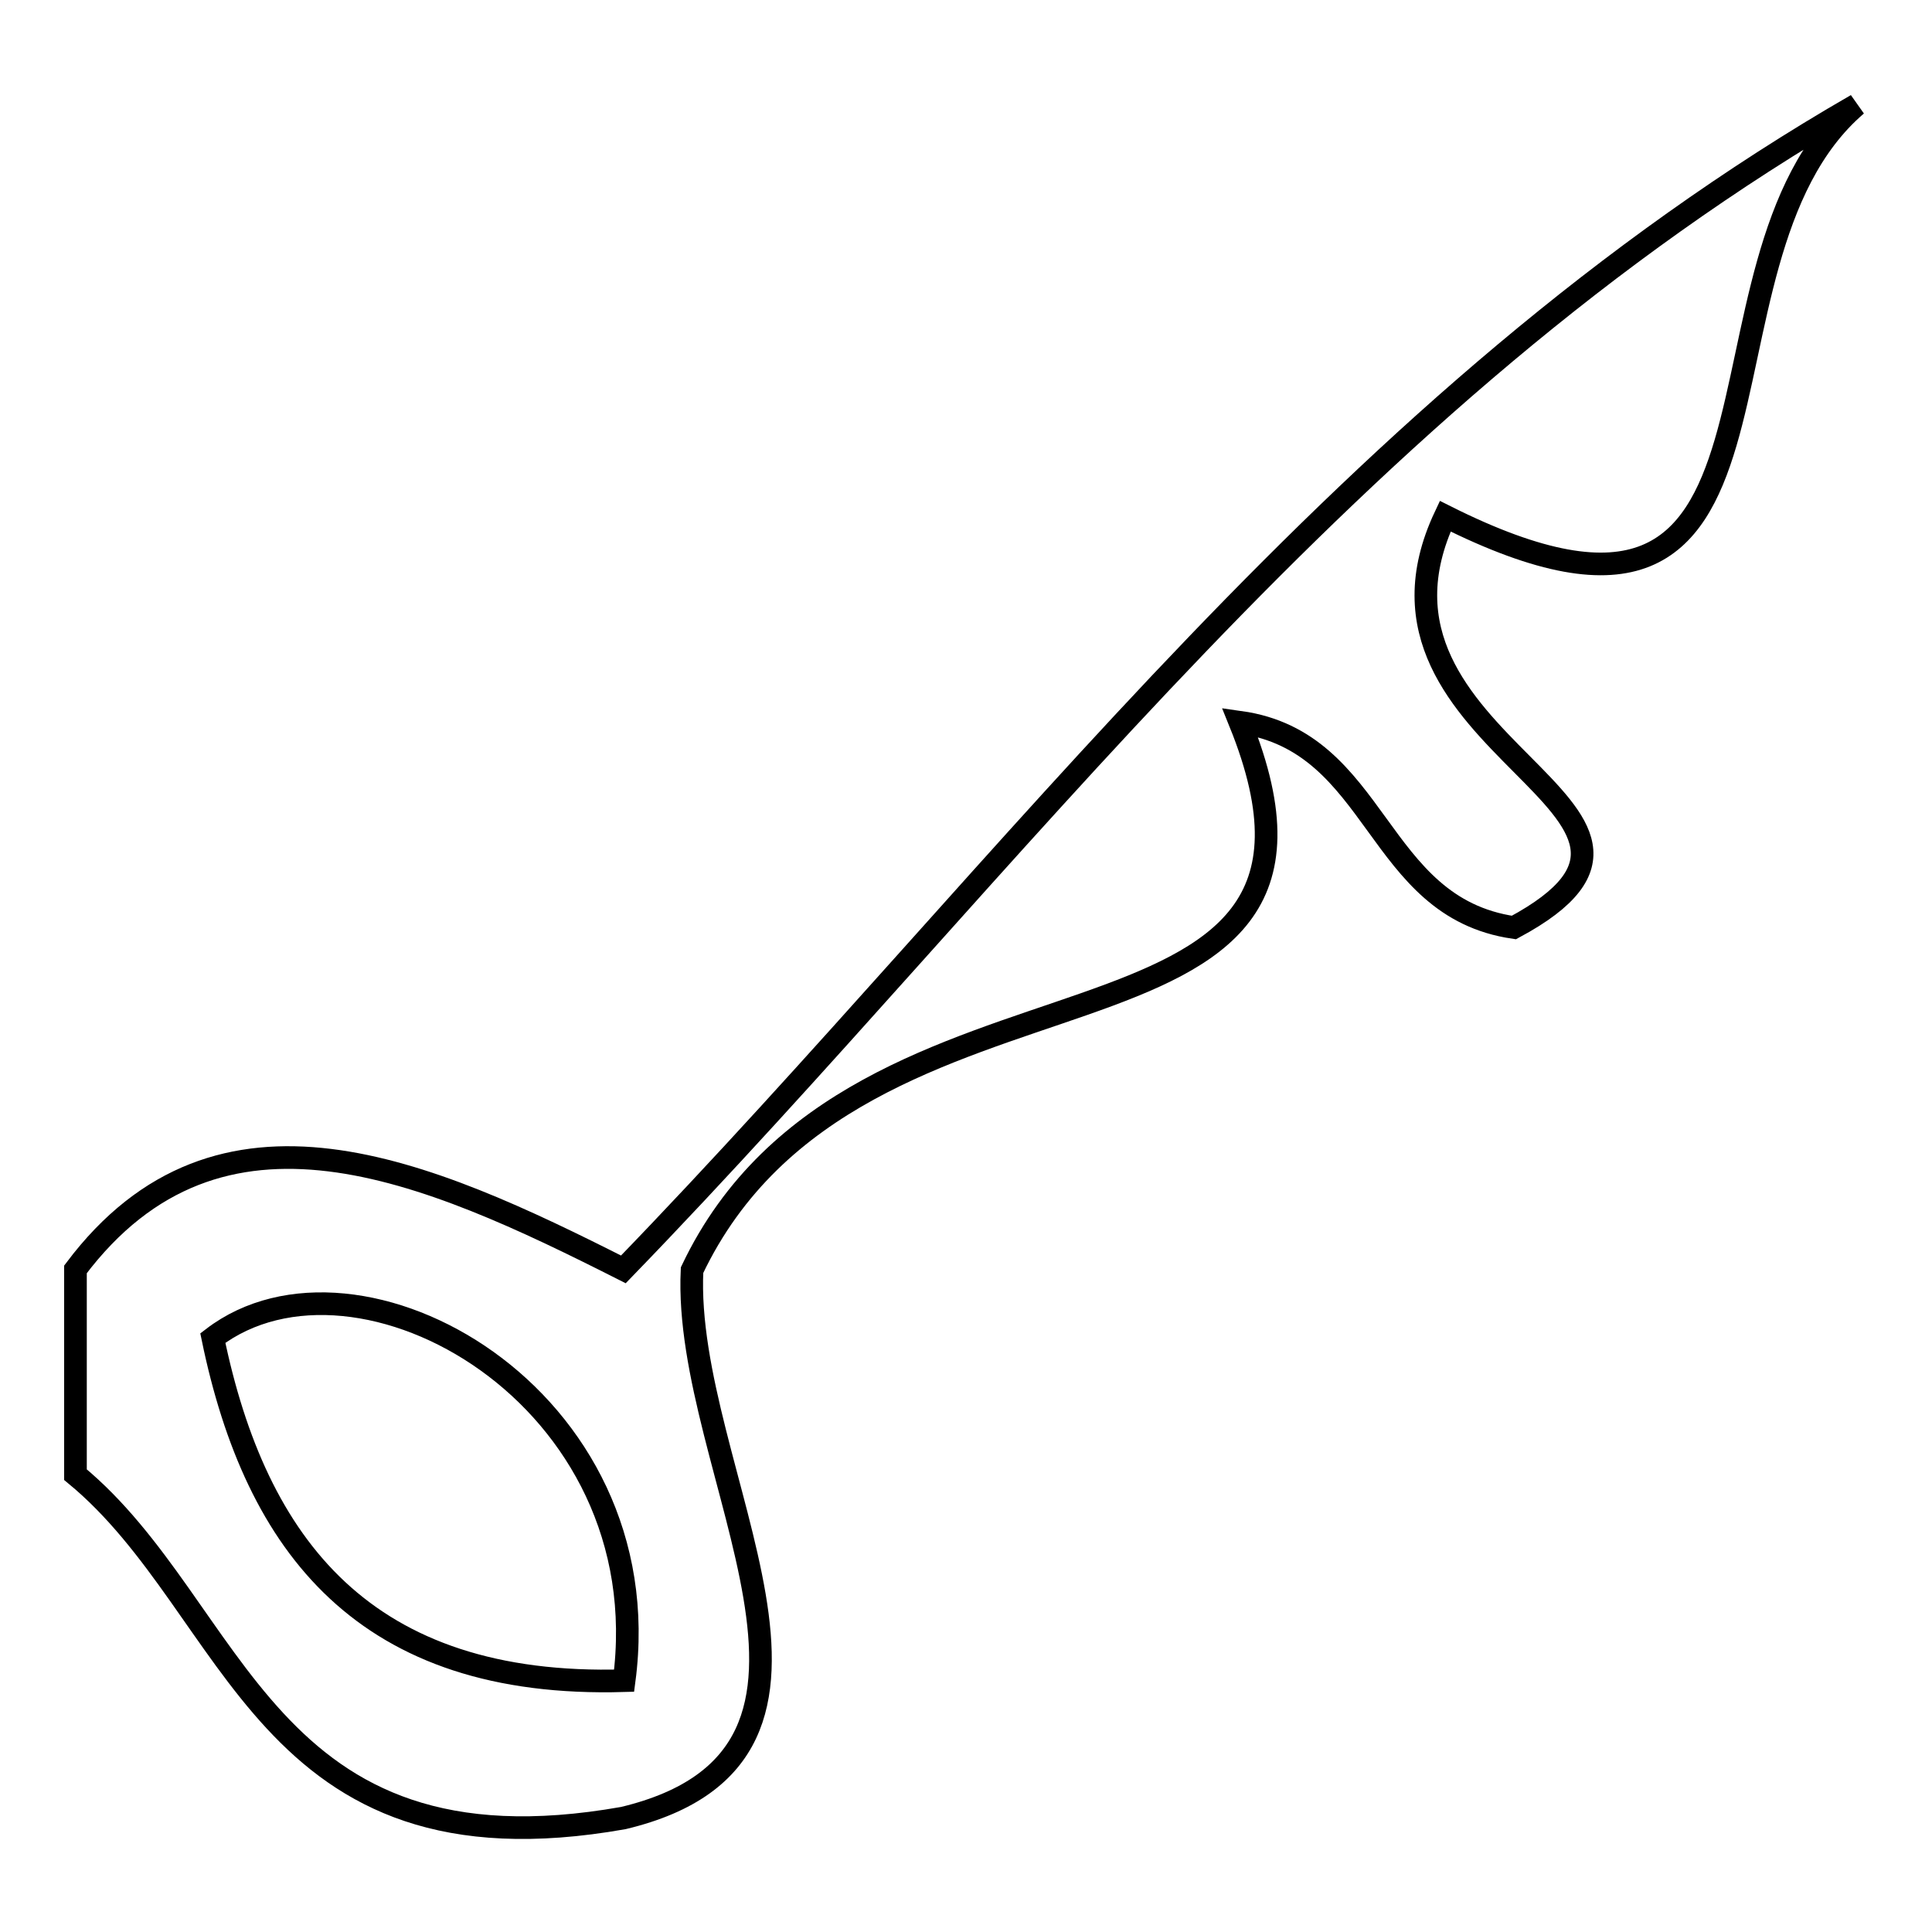 <?xml version="1.0" encoding="utf-8"?>
<!-- Svg Vector Icons : http://www.onlinewebfonts.com/icon -->
<!DOCTYPE svg PUBLIC "-//W3C//DTD SVG 1.1//EN" "http://www.w3.org/Graphics/SVG/1.1/DTD/svg11.dtd">
<svg version="1.1" xmlns="http://www.w3.org/2000/svg" xmlns:xlink="http://www.w3.org/1999/xlink" x="0px" y="0px" viewBox="0 0 256 256" enable-background="new 0 0 256 256" xml:space="preserve">
<g><g><path stroke-width="3" fill-opacity="0" stroke="#000000"  d="M10,195.4c0-9.1,0-18.2,0-27.2c19.1-25.4,46.5-13.2,72.6,0C134.7,114.4,178.8,52.6,246,13.9C221.4,35,242.5,94,191.5,68.4c-14.5,30.7,38.5,38.7,9.1,54.5c-18.5-2.7-17.8-24.6-36.3-27.2c19.8,48.9-50.7,26.5-72.6,72.6c-1.3,26.8,26.4,64.1-9.1,72.6C34.7,249.4,31.6,213.2,10,195.4z M28.2,177.3c5.7,27.6,20.2,46.4,54.5,45.4C87.7,185,47.4,162.6,28.2,177.3z"/></g></g>
</svg>